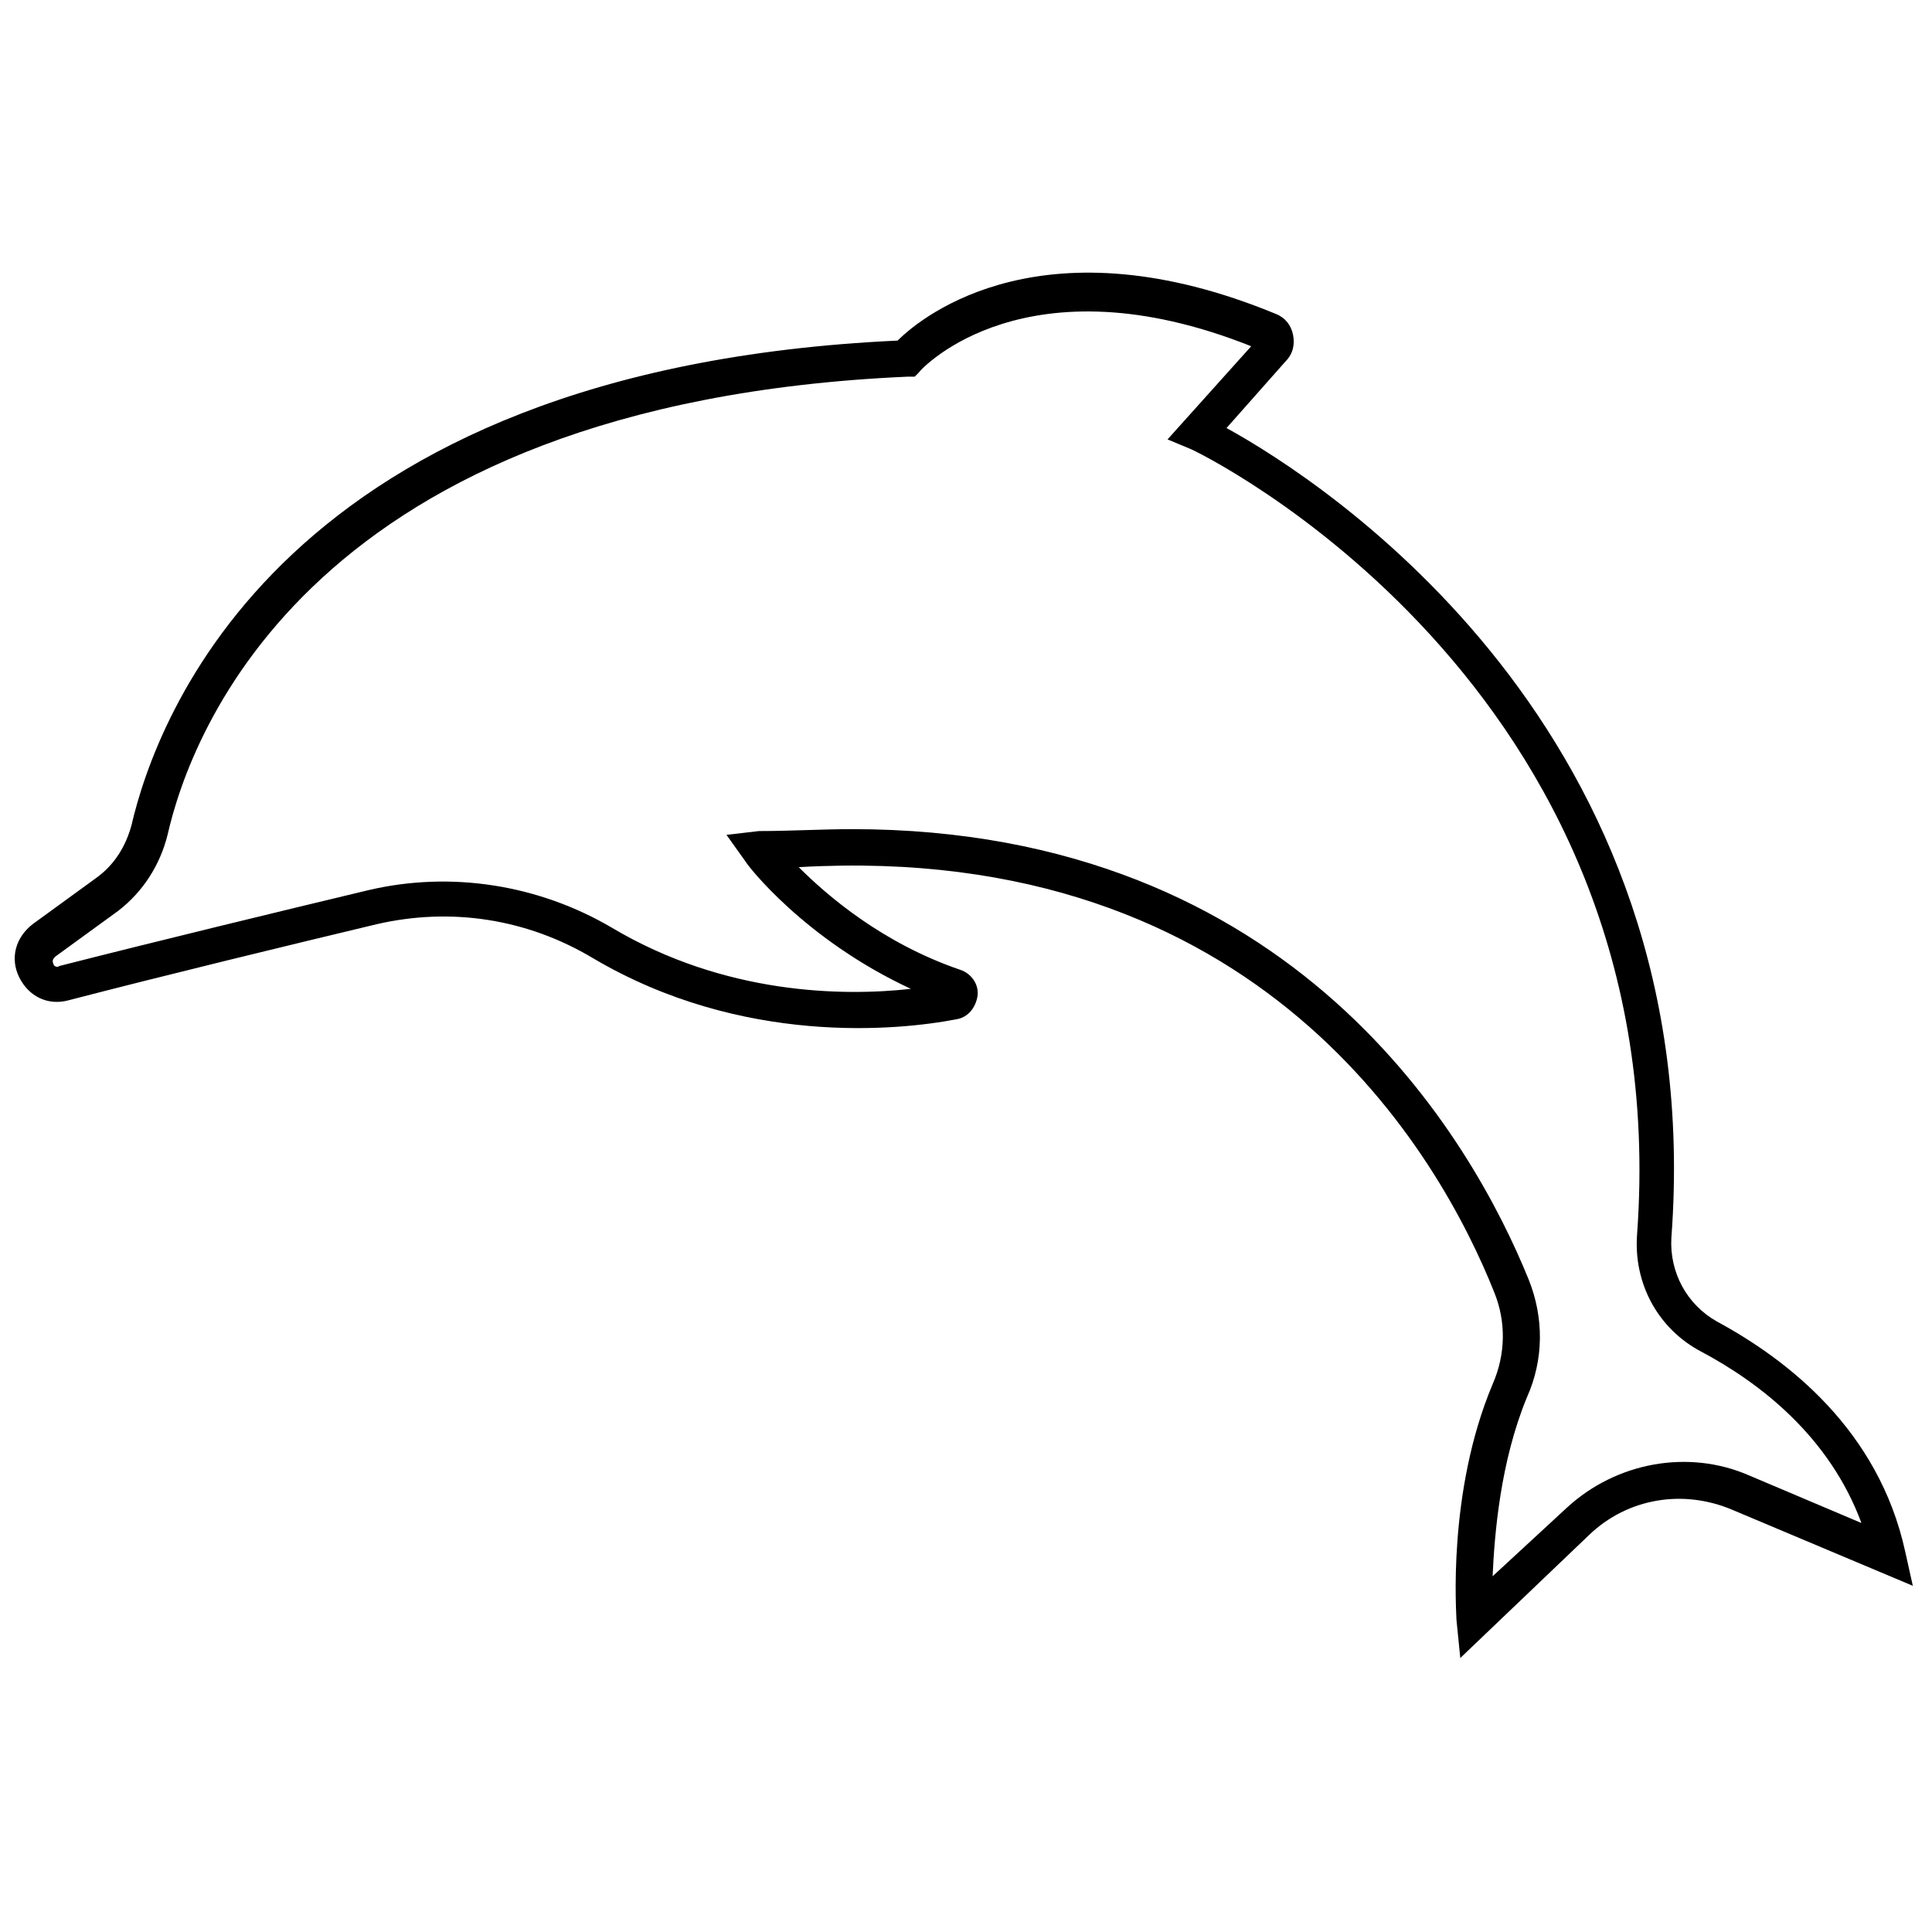 <?xml version="1.0" encoding="UTF-8"?>
<!-- Uploaded to: ICON Repo, www.svgrepo.com, Generator: ICON Repo Mixer Tools -->
<svg width="800px" height="800px" version="1.1" viewBox="144 144 512 512" xmlns="http://www.w3.org/2000/svg">
 <defs>
  <clipPath id="a">
   <path d="m148.09 216h502.91v368h-502.91z"/>
  </clipPath>
 </defs>
 <g clip-path="url(#a)">
  <path d="m530.99 583.39-1.008-10.078c0-1.512-2.519-33.754 9.574-62.473 3.527-8.062 3.527-16.625 0.504-24.184-14.609-36.777-61.969-119.91-184.39-112.85 7.559 7.559 22.168 20.152 42.824 27.207 3.023 1.008 5.039 4.031 4.535 7.055-0.504 3.023-2.519 5.543-5.543 6.047-15.617 3.023-56.93 7.055-96.227-16.121-17.633-10.578-37.785-13.602-57.434-9.07-23.176 5.543-56.426 13.602-81.617 20.152-5.543 1.512-10.578-1.008-13.098-6.047-2.519-5.039-1.008-10.578 3.527-14.105l16.625-12.09c5.039-3.527 8.062-8.566 9.574-14.105 6.551-28.215 39.801-120.91 203.04-128.47 7.055-7.055 39.297-32.242 100.26-7.055 2.519 1.008 4.031 3.023 4.535 5.543s0 5.039-2.016 7.055l-15.617 17.633c25.695 14.105 127.97 80.105 117.89 214.62-0.504 9.07 4.031 17.633 12.09 22.168 18.641 10.078 42.824 28.719 49.879 60.961l2.016 9.07-47.863-20.152c-13.098-5.543-27.711-3.023-37.785 6.551zm-161.22-219.66c117.39 0 164.24 82.121 179.36 119.4 4.031 10.078 4.031 21.16-0.504 31.234-7.055 17.129-8.566 36.273-9.07 47.359l19.648-18.137c13.098-12.09 32.242-15.617 48.367-8.566l29.727 12.594c-8.566-23.176-27.207-37.281-42.32-45.344-11.586-6.047-18.137-18.137-17.129-31.234 10.578-146.11-116.88-207.57-118.39-208.07l-6.047-2.519 22.168-24.688c-59.449-23.68-87.16 5.543-88.168 7.055l-1.008 1.012h-2.016c-158.2 7.055-189.93 94.719-195.98 121.42-2.016 8.062-6.551 15.113-13.098 20.152l-16.625 12.09c-0.504 0.504-1.008 1.008-0.504 2.016 0 0.508 1.004 1.012 1.508 0.508 25.695-6.551 58.945-14.609 82.121-20.152 21.664-5.039 44.84-1.512 64.488 10.078 29.727 17.633 60.961 18.137 79.098 16.121-28.215-13.098-43.328-32.746-43.832-33.754l-5.039-7.055 8.566-1.008c8.566-0.004 16.629-0.508 24.688-0.508z"/>
 </g>
</svg>